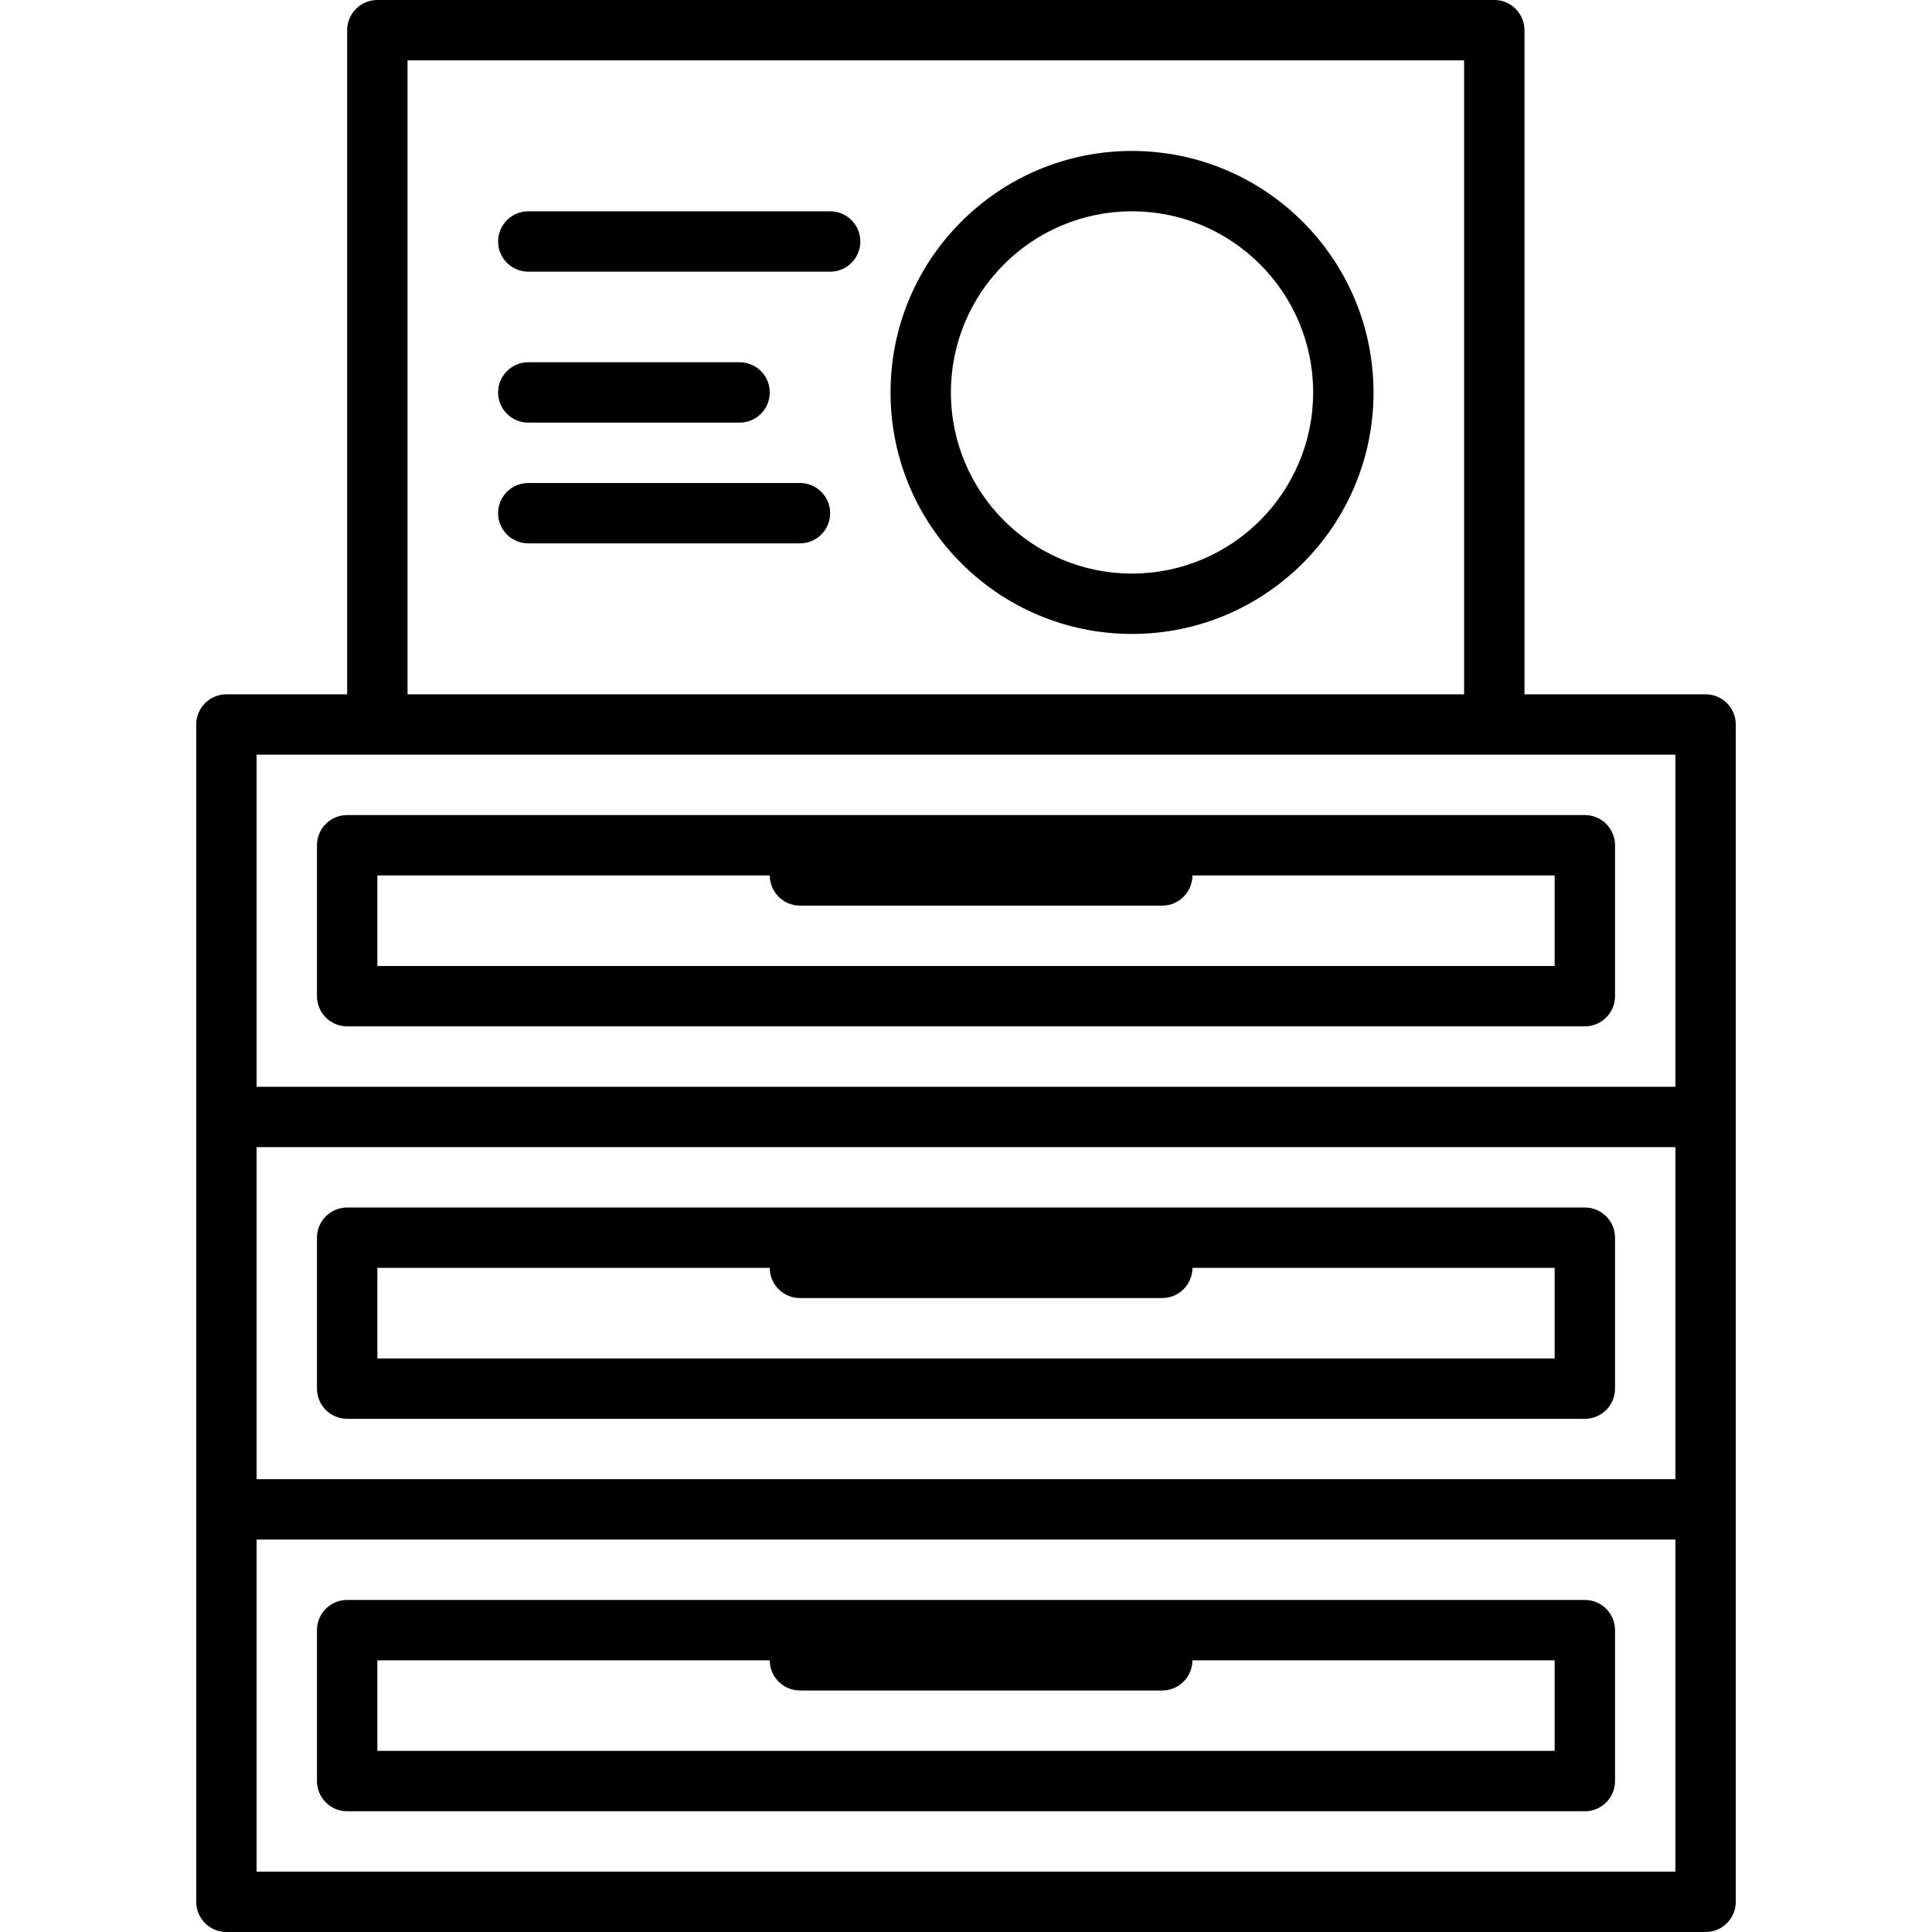 <?xml version="1.0" encoding="iso-8859-1"?>
<!-- Generator: Adobe Illustrator 19.0.0, SVG Export Plug-In . SVG Version: 6.00 Build 0)  -->
<svg version="1.1" xmlns="http://www.w3.org/2000/svg" xmlns:xlink="http://www.w3.org/1999/xlink" x="0px" y="0px"
	 viewBox="0 0 512 512" style="enable-background:new 0 0 512 512;" xml:space="preserve">
<g>
	<g>
		<g>
			<path d="M452,184h-48V8c0-4.418-3.582-8-8-8H100c-4.418,0-8,3.582-8,8v176H60c-4.418,0-8,3.582-8,8v312c0,4.418,3.582,8,8,8h392
				c4.418,0,8-3.582,8-8V192C460,187.582,456.418,184,452,184z M108,16h280v168H108V16z M444,496H68v-88h376V496z M444,392H68v-88
				h376V392z M444,288H68v-88h376V288z"/>
			<path d="M92,272h328c4.418,0,8-3.582,8-8v-40c0-4.418-3.582-8-8-8H92c-4.418,0-8,3.582-8,8v40C84,268.418,87.582,272,92,272z
				 M100,232h104c0,4.418,3.582,8,8,8h96c4.418,0,8-3.582,8-8h96v24H100V232z"/>
			<path d="M300,40c-35.346,0-64,28.654-64,64c0,35.346,28.654,64,64,64c35.346,0,64-28.654,64-64C363.96,68.67,335.33,40.04,300,40
				z M300,152c-26.51,0-48-21.49-48-48s21.49-48,48-48c26.51,0,48,21.49,48,48C347.974,130.499,326.499,151.974,300,152z"/>
			<path d="M220,56h-80c-4.418,0-8,3.582-8,8s3.582,8,8,8h80c4.418,0,8-3.582,8-8S224.418,56,220,56z"/>
			<path d="M140,112h56c4.418,0,8-3.582,8-8s-3.582-8-8-8h-56c-4.418,0-8,3.582-8,8S135.582,112,140,112z"/>
			<path d="M212,128h-72c-4.418,0-8,3.582-8,8s3.582,8,8,8h72c4.418,0,8-3.582,8-8S216.418,128,212,128z"/>
			<path d="M92,376h328c4.418,0,8-3.582,8-8v-40c0-4.418-3.582-8-8-8H92c-4.418,0-8,3.582-8,8v40C84,372.418,87.582,376,92,376z
				 M100,336h104c0,4.418,3.582,8,8,8h96c4.418,0,8-3.582,8-8h96v24H100V336z"/>
			<path d="M92,480h328c4.418,0,8-3.582,8-8v-40c0-4.418-3.582-8-8-8H92c-4.418,0-8,3.582-8,8v40C84,476.418,87.582,480,92,480z
				 M100,440h104c0,4.418,3.582,8,8,8h96c4.418,0,8-3.582,8-8h96v24H100V440z"/>
		</g>
	</g>
</g>
</svg>
